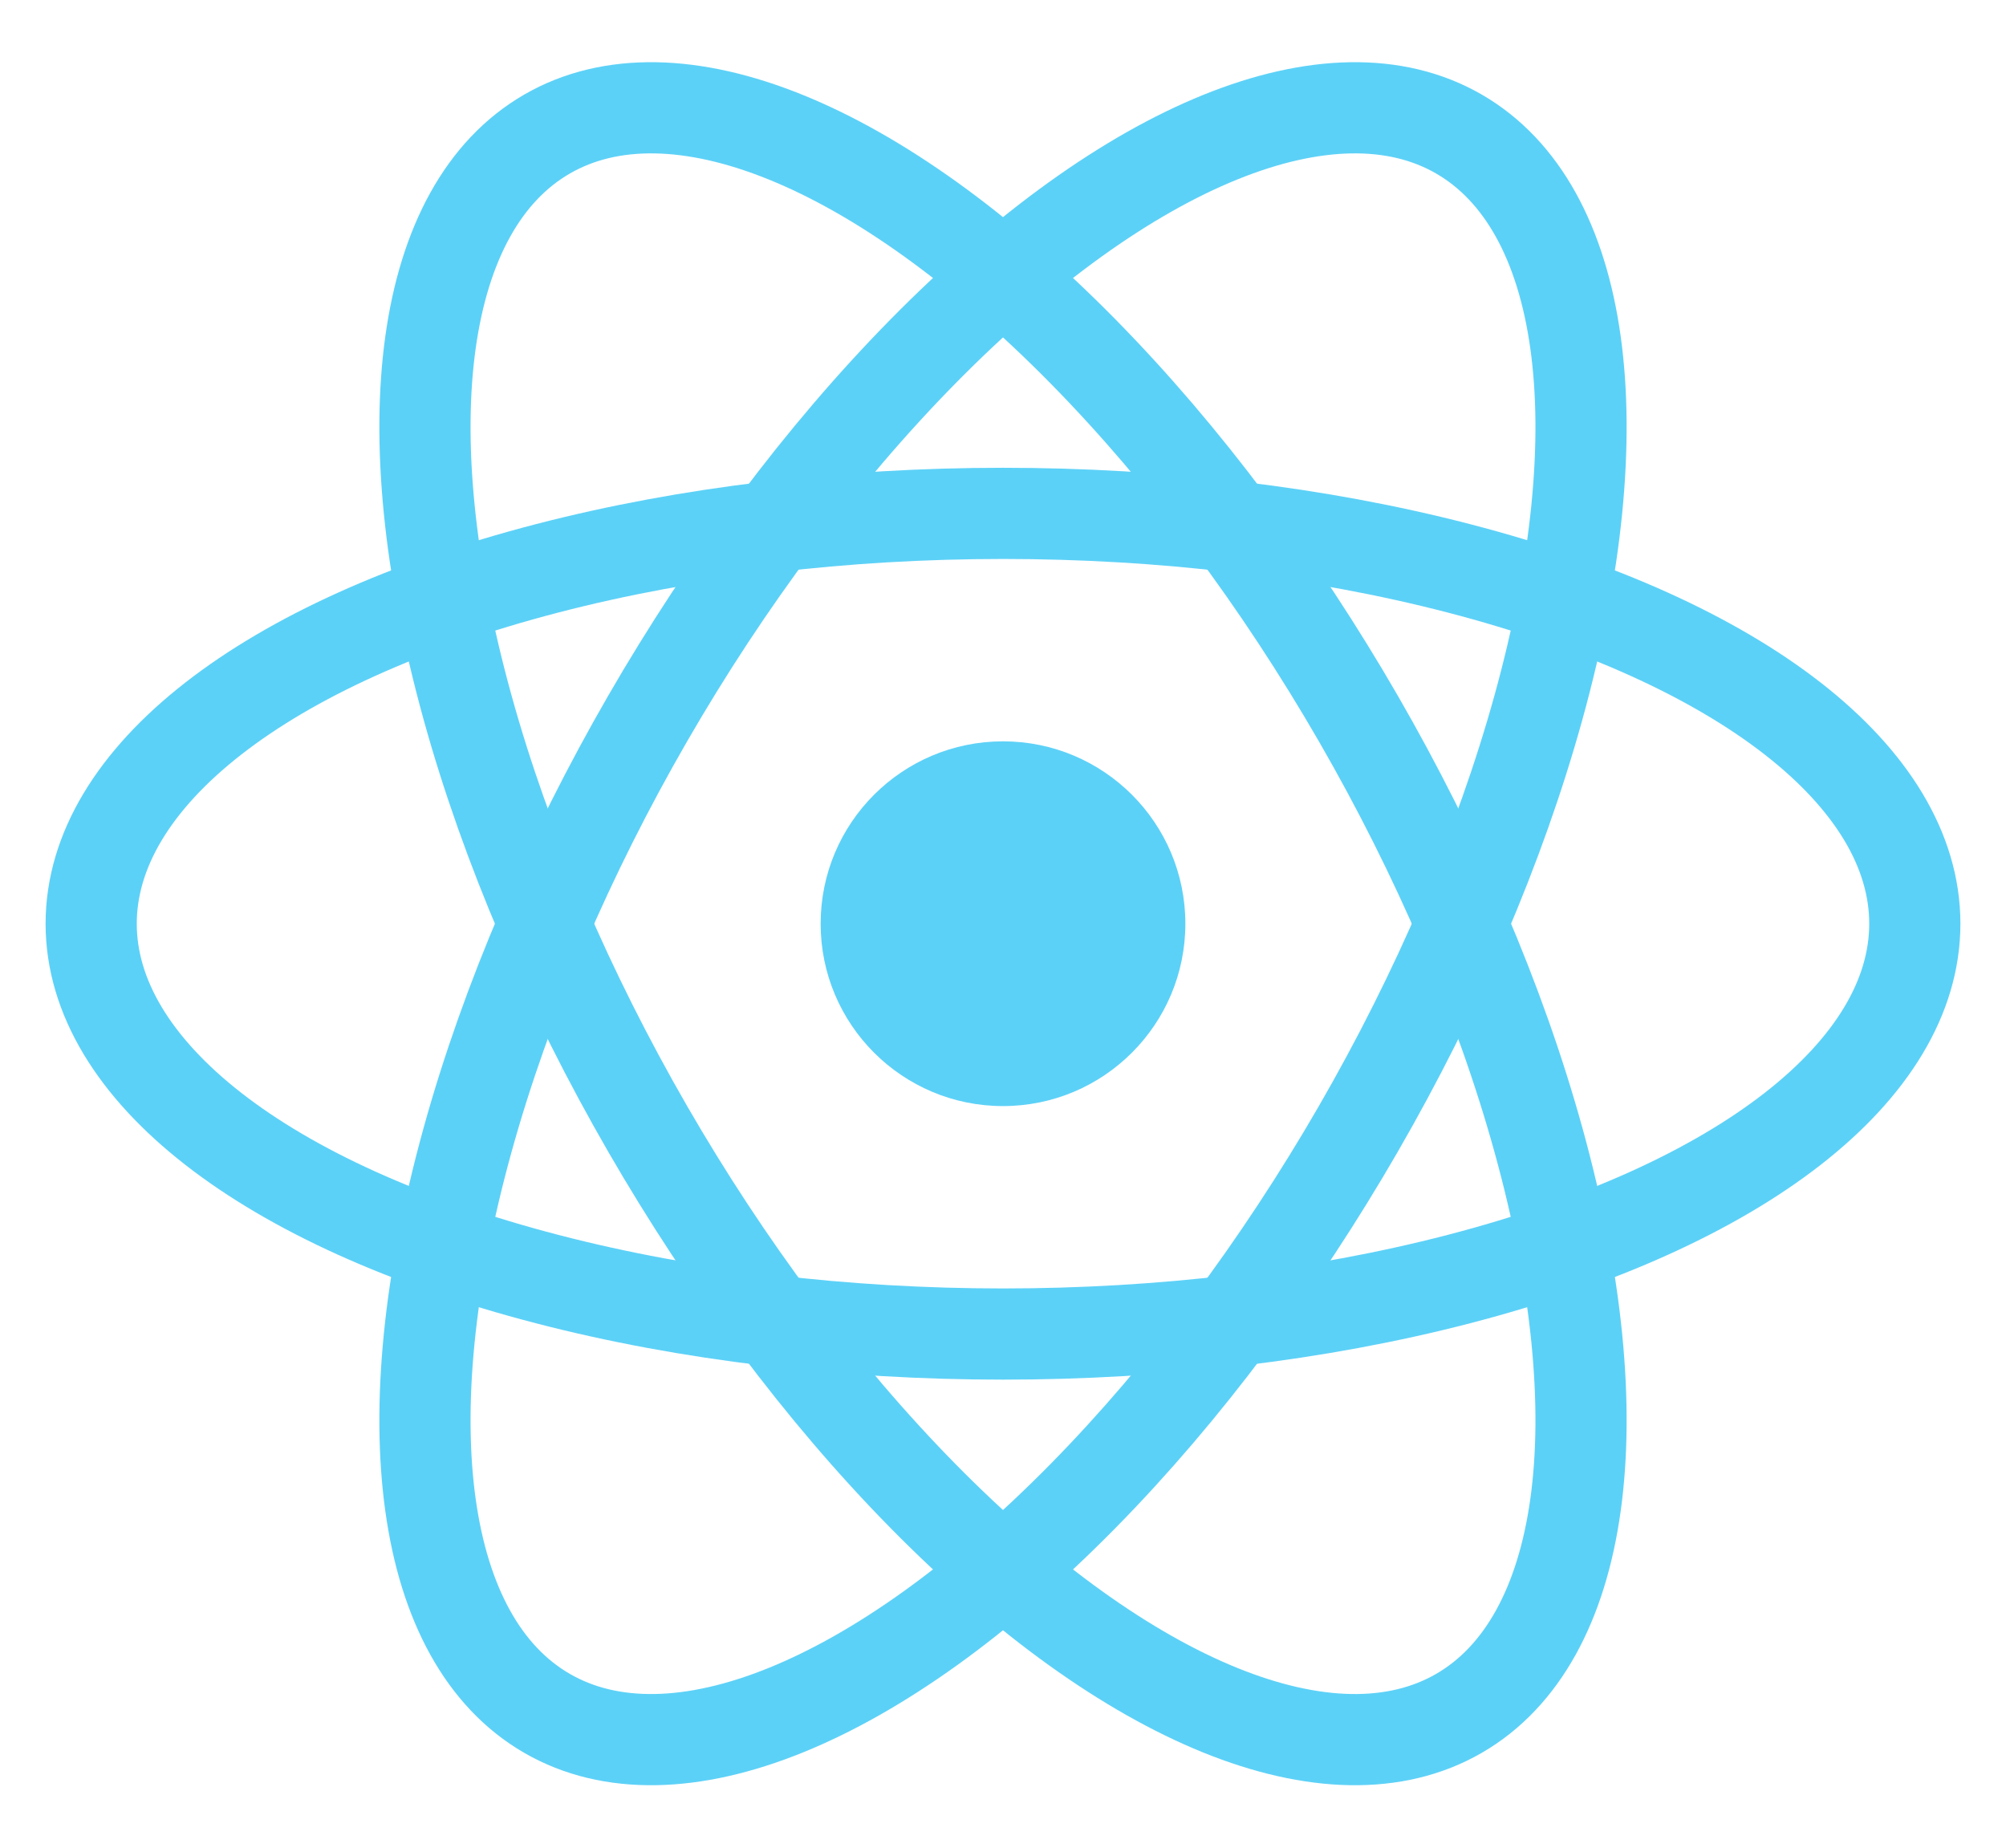 <svg xmlns="http://www.w3.org/2000/svg" fill="none" viewBox="-11 -10.13 22 20.27">
    <circle r="2" fill="#5cd1f7" />
    <g stroke="#5cd1f7">
        <ellipse rx="10" ry="4.5" />
        <ellipse rx="10" ry="4.5" transform="rotate(60)" />
        <ellipse rx="10" ry="4.5" transform="rotate(120)" />
    </g>
</svg>